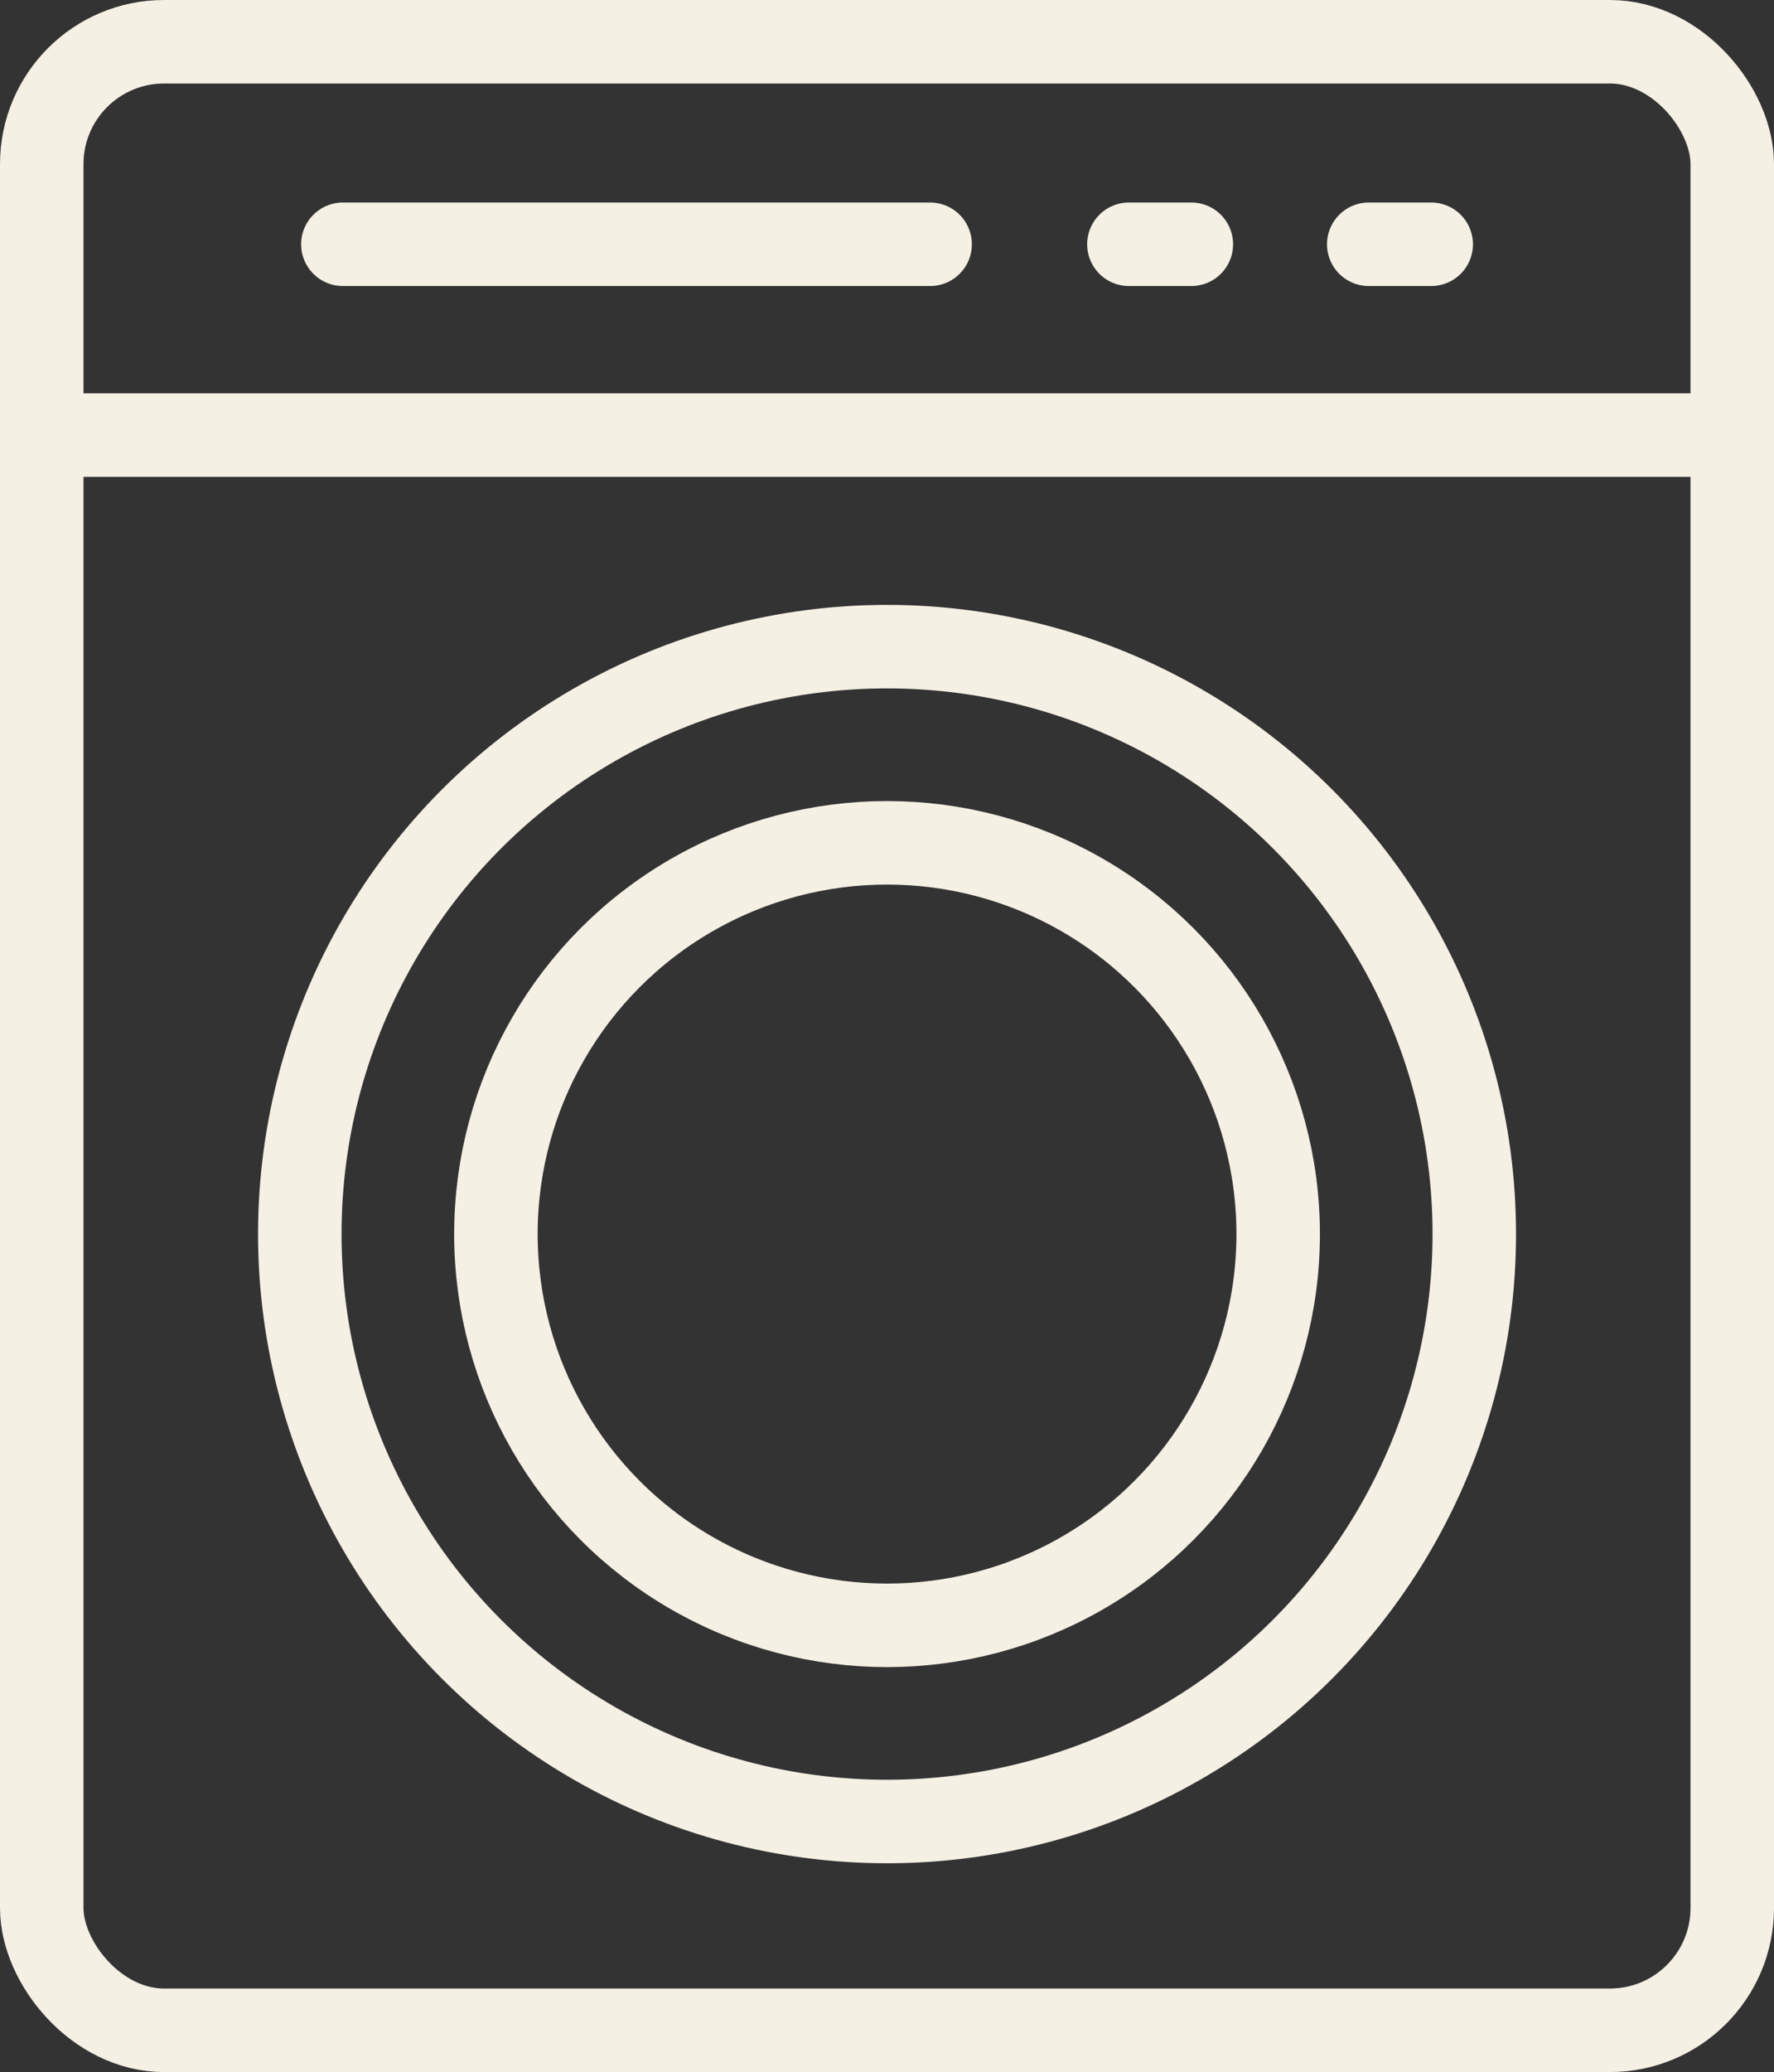 <svg xmlns="http://www.w3.org/2000/svg" width="21.249" height="24.811" viewBox="0 0 21.249 24.811">
  <rect x="0" y="0" width="21.249" height="24.811" fill="#333333" stroke="none"/>
  <g id="Group_3265" data-name="Group 3265" transform="translate(-723.527 -1958.312)">
    <rect id="Rectangle_2254" data-name="Rectangle 2254" width="20.249" height="23.811" rx="1.465" transform="translate(724.027 1958.812)" fill="none" stroke="#f5f0e4" stroke-linecap="round" stroke-width="1"/>
    <circle id="Ellipse_145" data-name="Ellipse 145" cx="7.034" cy="7.034" r="7.034" transform="translate(727.118 1966.055)" fill="none" stroke="#f5f0e4" stroke-linecap="round" stroke-width="1"/>
    <circle id="Ellipse_146" data-name="Ellipse 146" cx="4.685" cy="4.685" r="4.685" transform="translate(729.467 1968.404)" fill="none" stroke="#f5f0e4" stroke-linecap="round" stroke-width="1"/>
    <g id="Group_3261" data-name="Group 3261" transform="translate(616.225 1955.724)">
      <g id="Group_3258" data-name="Group 3258">
        <line id="Line_853" data-name="Line 853" x2="7.034" transform="translate(111.409 5.513)" fill="none" stroke="#f5f0e4" stroke-linecap="round" stroke-width="1"/>
      </g>
      <g id="Group_3259" data-name="Group 3259">
        <line id="Line_854" data-name="Line 854" x2="0.748" transform="translate(120.824 5.513)" fill="none" stroke="#f5f0e4" stroke-linecap="round" stroke-width="1"/>
      </g>
      <g id="Group_3260" data-name="Group 3260">
        <line id="Line_855" data-name="Line 855" x2="0.748" transform="translate(123.697 5.513)" fill="none" stroke="#f5f0e4" stroke-linecap="round" stroke-width="1"/>
      </g>
    </g>
    <line id="Line_856" data-name="Line 856" x2="20.249" transform="translate(724.027 1963.522)" fill="none" stroke="#f5f0e4" stroke-linecap="round" stroke-width="1"/>
  </g>
</svg>
